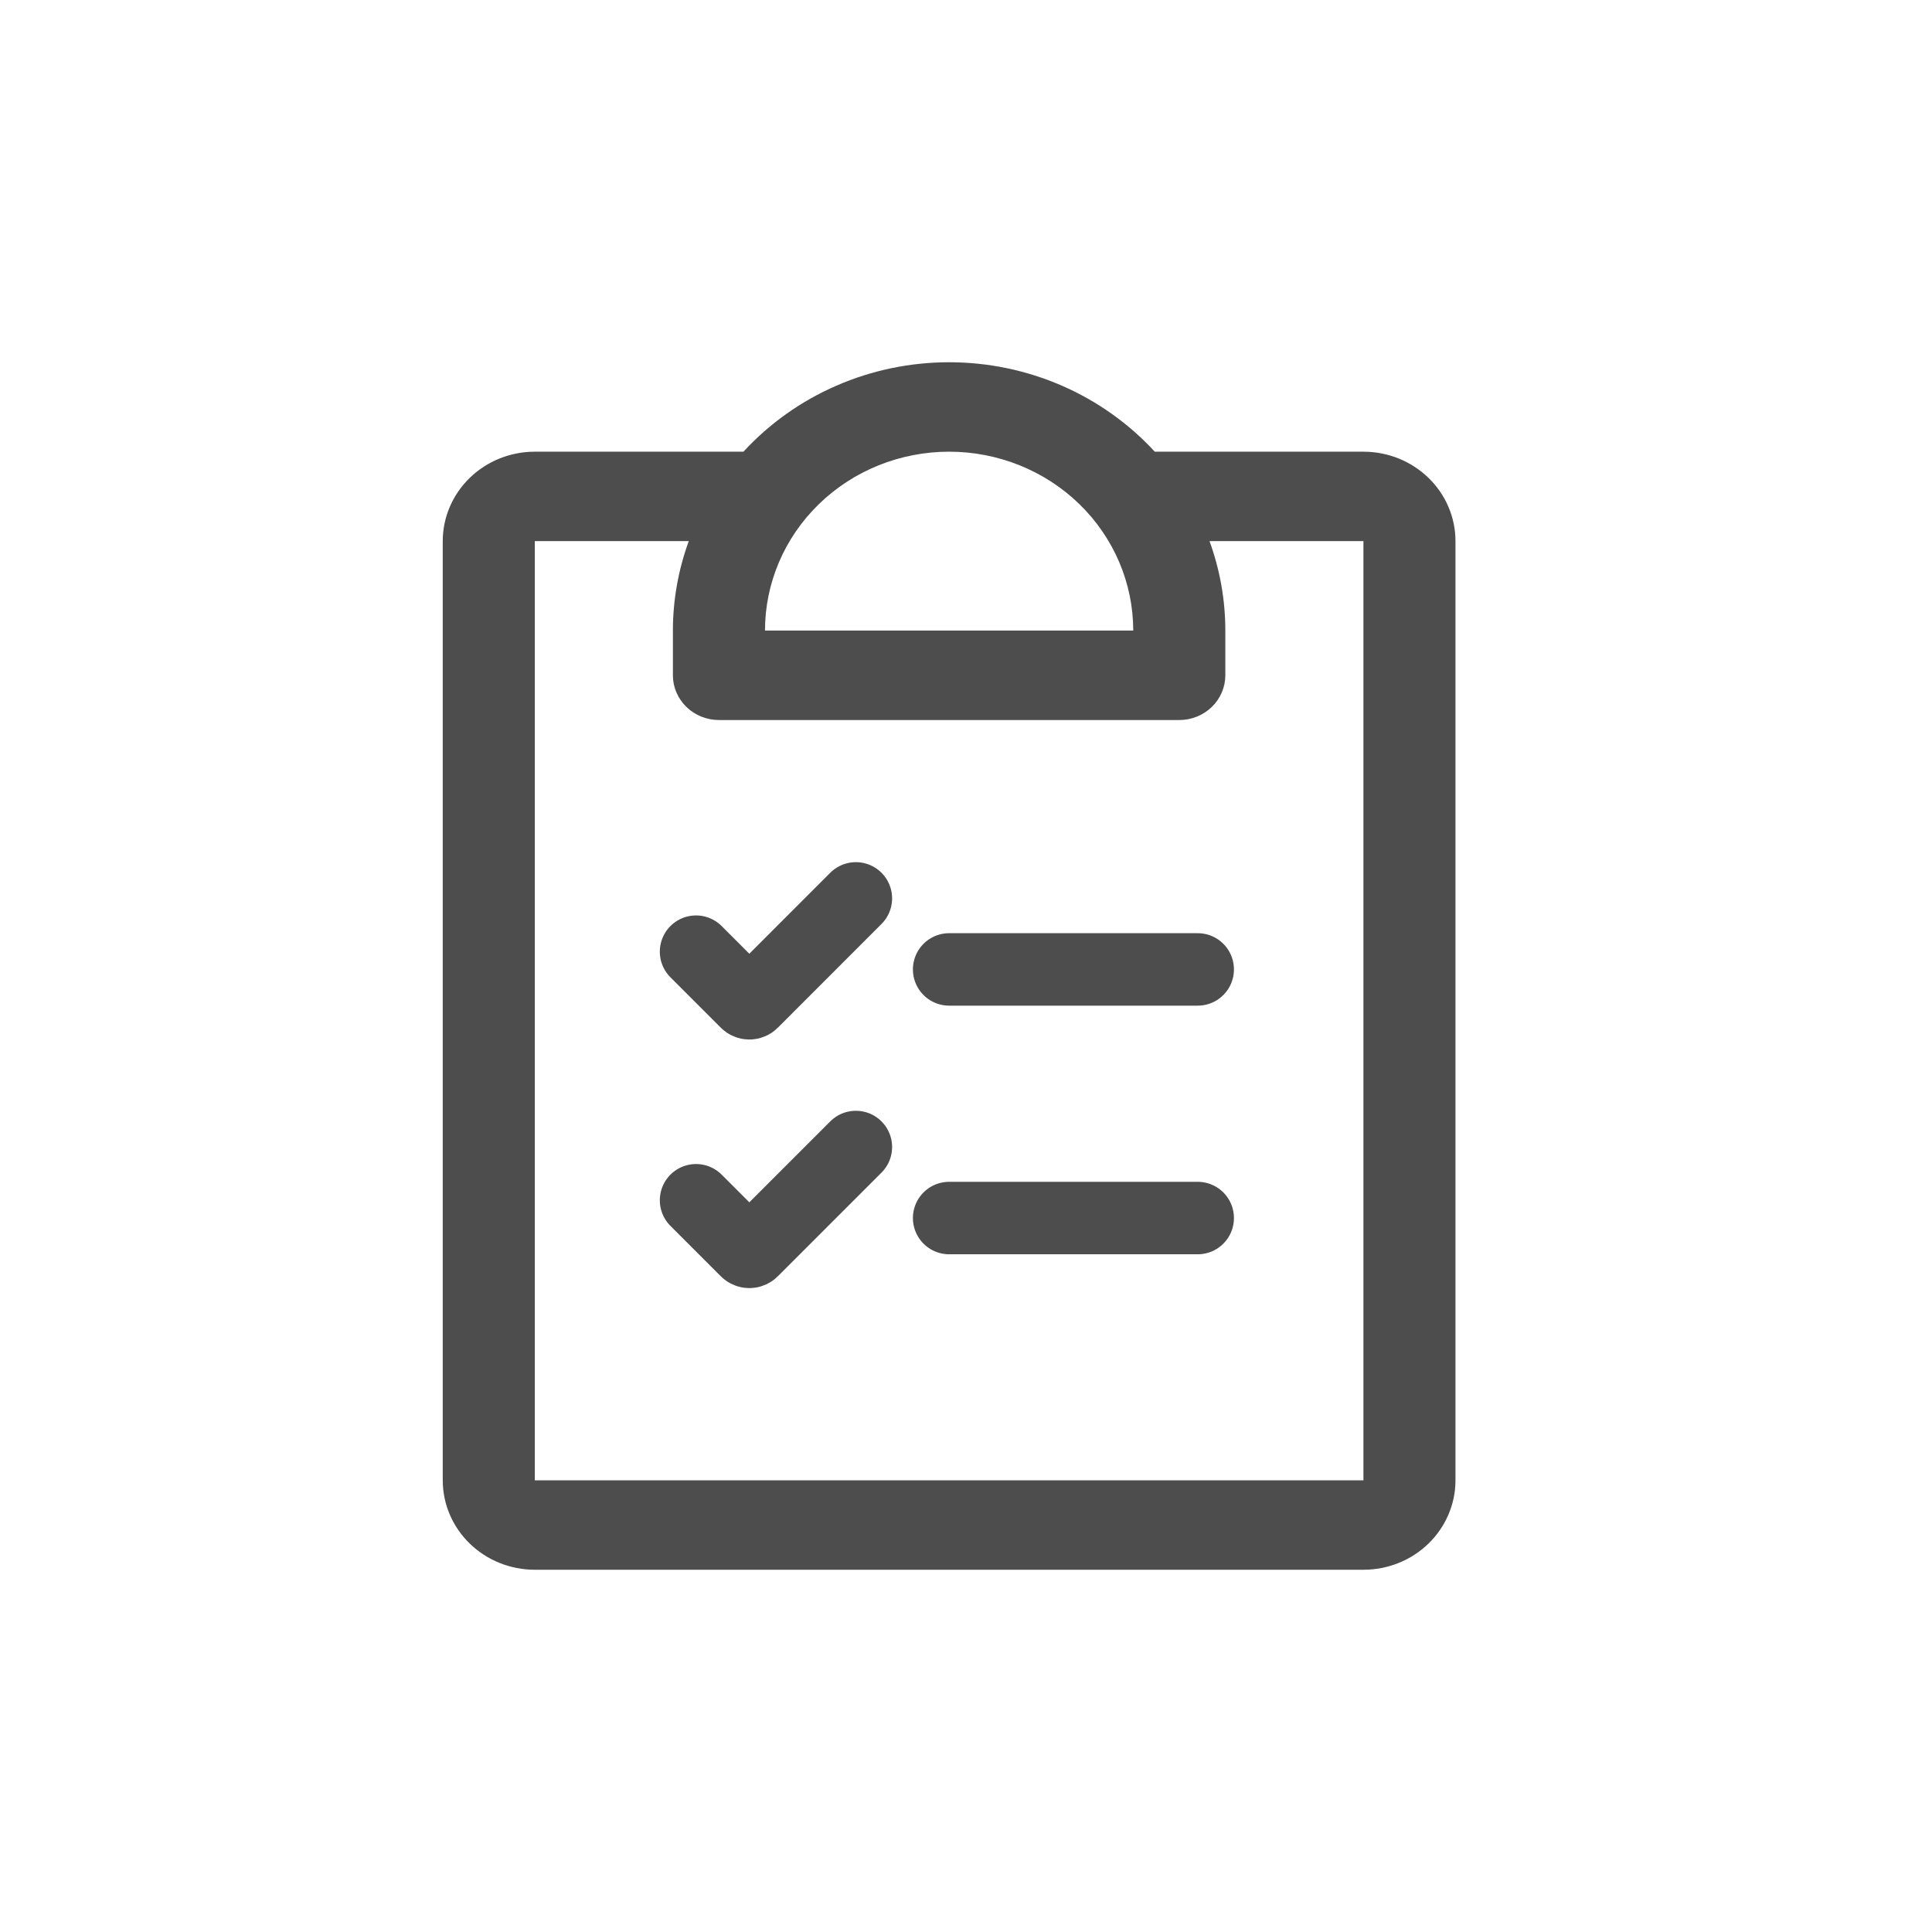 <svg width="48" height="48" viewBox="0 0 48 48" fill="none" xmlns="http://www.w3.org/2000/svg">
<path d="M36.161 13.444V36.778C36.161 37.367 35.92 37.932 35.491 38.349C35.062 38.766 34.481 39 33.874 39H13.287C12.681 39 12.099 38.766 11.67 38.349C11.241 37.932 11 37.367 11 36.778V13.444C11 12.855 11.241 12.29 11.67 11.873C12.099 11.456 12.681 11.222 13.287 11.222H18.471C19.114 10.523 19.901 9.964 20.782 9.581C21.662 9.198 22.616 9 23.581 9C24.545 9 25.499 9.198 26.38 9.581C27.26 9.964 28.047 10.523 28.69 11.222H33.874C34.481 11.222 35.062 11.456 35.491 11.873C35.92 12.29 36.161 12.855 36.161 13.444ZM19.006 15.666H28.155C28.155 14.488 27.673 13.357 26.816 12.524C25.958 11.69 24.794 11.222 23.581 11.222C22.367 11.222 21.204 11.69 20.346 12.524C19.488 13.357 19.006 14.488 19.006 15.666ZM33.874 13.444H30.05C30.31 14.158 30.443 14.909 30.443 15.666V16.778C30.443 17.072 30.322 17.355 30.108 17.563C29.893 17.772 29.602 17.889 29.299 17.889H17.862C17.559 17.889 17.268 17.772 17.053 17.563C16.839 17.355 16.718 17.072 16.718 16.778V15.666C16.718 14.909 16.852 14.158 17.112 13.444H13.287V36.778H33.874V13.444Z" fill="#4D4D4D"/>
<path d="M17.293 23.644L18.546 24.897C18.585 24.936 18.649 24.936 18.688 24.897L21.264 22.32" stroke="#4D4D4D" stroke-width="1.8" stroke-linecap="round"/>
<path d="M17.293 29.82L18.546 31.073C18.585 31.112 18.649 31.112 18.688 31.073L21.264 28.497" stroke="#4D4D4D" stroke-width="1.8" stroke-linecap="round"/>
<path d="M23.581 24.085H29.757" stroke="#4D4D4D" stroke-width="1.8" stroke-linecap="round"/>
<path d="M23.581 30.262H29.757" stroke="#4D4D4D" stroke-width="1.8" stroke-linecap="round"/>
</svg>
